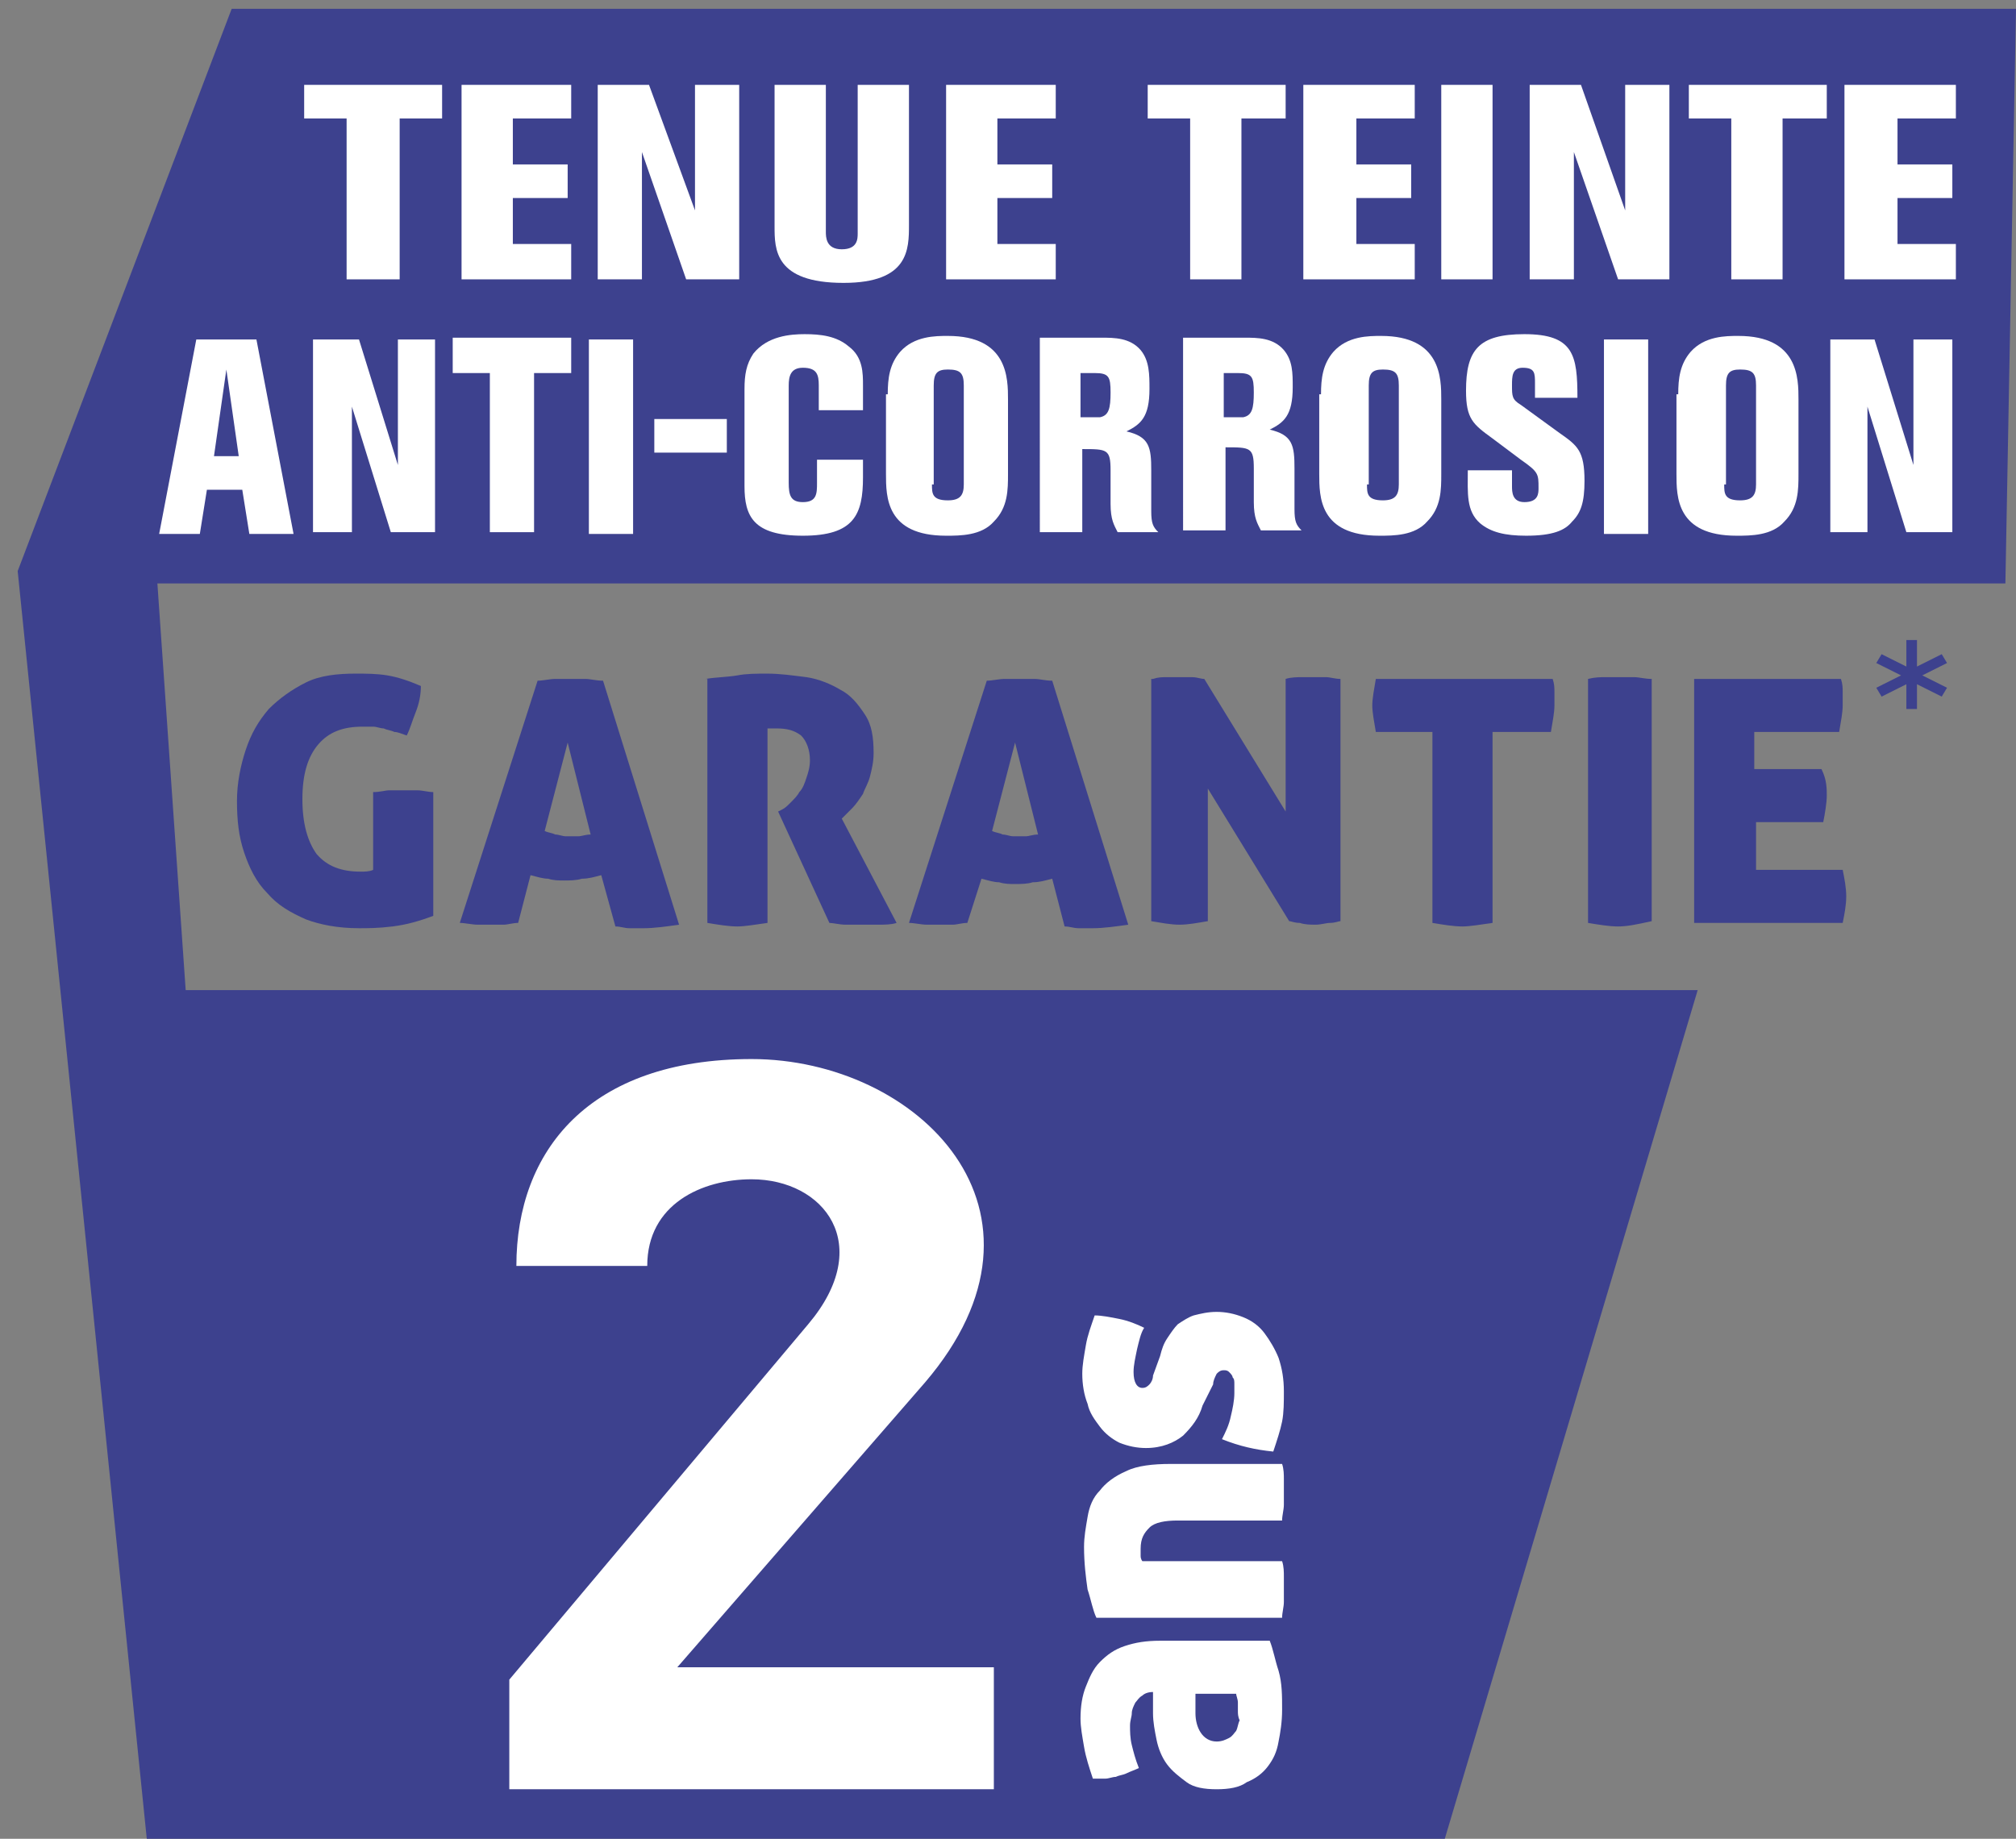 <?xml version="1.0" encoding="utf-8"?>
<!-- Generator: Adobe Illustrator 19.0.0, SVG Export Plug-In . SVG Version: 6.00 Build 0)  -->
<svg version="1.1" id="Calque_1" xmlns="http://www.w3.org/2000/svg" xmlns:xlink="http://www.w3.org/1999/xlink" x="0px" y="0px"
	 viewBox="0 0 114 104" style="enable-background:new 0 0 114 104;" xml:space="preserve">
<rect x="0" y="0" width="114" height="104" fill="#808080" stroke="none"/>
<style type="text/css">
	.st0{fill:#3D418E;}
	.st1{fill:#FFFFFF;}
</style>
<g id="XMLID_478_">
	<polygon id="XMLID_536_" class="st0" points="8.9,33 113.4,33 114,0.5 13.1,0.5 1,32.3 8.3,104 81.7,104 96,56 10.5,56 	"/>
	<g id="XMLID_480_">
		<path id="XMLID_533_" class="st1" d="M68.8,101.2c-0.7,0-1.3-0.1-1.7-0.4c-0.4-0.3-0.8-0.6-1.1-1c-0.3-0.4-0.5-0.9-0.6-1.4
			c-0.1-0.5-0.2-1-0.2-1.5v-1.2c-0.3,0-0.5,0.1-0.6,0.2c-0.2,0.1-0.3,0.3-0.4,0.4c-0.1,0.2-0.2,0.4-0.2,0.6c0,0.2-0.1,0.4-0.1,0.7
			c0,0.3,0,0.7,0.1,1.1c0.1,0.4,0.2,0.8,0.4,1.3c-0.2,0.1-0.5,0.2-0.7,0.3c-0.2,0.1-0.4,0.1-0.6,0.2c-0.2,0-0.4,0.1-0.6,0.1
			c-0.2,0-0.5,0-0.7,0c-0.2-0.6-0.4-1.2-0.5-1.8c-0.1-0.6-0.2-1.1-0.2-1.6c0-0.7,0.1-1.3,0.3-1.8c0.2-0.5,0.4-1,0.8-1.4
			c0.4-0.4,0.8-0.7,1.4-0.9c0.6-0.2,1.2-0.3,2-0.3h6.2c0.2,0.5,0.3,1.1,0.5,1.7c0.2,0.7,0.2,1.4,0.2,2.2c0,0.7-0.1,1.3-0.2,1.8
			c-0.1,0.6-0.3,1-0.6,1.4c-0.3,0.4-0.7,0.7-1.2,0.9C70.1,101.1,69.5,101.2,68.8,101.2 M70,96.8c0-0.1,0-0.3,0-0.5
			c0-0.2-0.1-0.4-0.1-0.5h-2.3v1.1c0,0.4,0.1,0.8,0.3,1.1c0.2,0.3,0.5,0.5,0.9,0.5c0.3,0,0.5-0.1,0.7-0.2c0.2-0.1,0.3-0.3,0.4-0.4
			c0.1-0.2,0.1-0.4,0.2-0.6C70,97.1,70,96.9,70,96.8"/>
		<path id="XMLID_532_" class="st1" d="M61.3,87.5c0-0.6,0.1-1.1,0.2-1.7c0.1-0.6,0.3-1.1,0.7-1.5c0.3-0.4,0.8-0.8,1.5-1.1
			c0.6-0.3,1.5-0.4,2.5-0.4h6.3c0.1,0.3,0.1,0.6,0.1,0.9c0,0.3,0,0.5,0,0.7c0,0.2,0,0.5,0,0.7c0,0.3-0.1,0.6-0.1,0.9h-5.9
			c-0.7,0-1.3,0.1-1.6,0.4c-0.3,0.3-0.5,0.6-0.5,1.2c0,0.1,0,0.3,0,0.4c0,0.2,0.1,0.3,0.1,0.3h7.9c0.1,0.3,0.1,0.6,0.1,0.9
			c0,0.3,0,0.5,0,0.7c0,0.2,0,0.5,0,0.7c0,0.3-0.1,0.6-0.1,0.9H62c-0.2-0.4-0.3-1-0.5-1.6C61.4,89.2,61.3,88.4,61.3,87.5"/>
		<path id="XMLID_531_" class="st1" d="M65.6,76.7c0.1-0.4,0.2-0.7,0.4-1c0.2-0.3,0.4-0.6,0.6-0.8c0.3-0.2,0.6-0.4,0.9-0.5
			c0.4-0.1,0.8-0.2,1.3-0.2c0.5,0,1,0.1,1.5,0.3c0.5,0.2,0.9,0.5,1.2,0.9c0.3,0.4,0.6,0.9,0.8,1.4c0.2,0.6,0.3,1.2,0.3,1.9
			c0,0.6,0,1.2-0.1,1.7c-0.1,0.5-0.3,1.1-0.5,1.7c-1-0.1-1.9-0.3-2.9-0.7c0.2-0.4,0.4-0.8,0.5-1.3c0.1-0.4,0.2-0.9,0.2-1.3
			c0-0.2,0-0.3,0-0.5c0-0.2,0-0.3-0.1-0.4c0-0.1-0.1-0.2-0.2-0.3c-0.1-0.1-0.2-0.1-0.3-0.1c-0.2,0-0.3,0.1-0.4,0.2
			c-0.1,0.2-0.2,0.4-0.2,0.6L68,79.5c-0.2,0.7-0.6,1.2-1.1,1.7c-0.5,0.4-1.2,0.7-2.1,0.7c-0.5,0-1-0.1-1.5-0.3
			c-0.4-0.2-0.8-0.5-1.1-0.9c-0.3-0.4-0.6-0.8-0.7-1.3c-0.2-0.5-0.3-1.1-0.3-1.7c0-0.5,0.1-1,0.2-1.6c0.1-0.6,0.3-1.1,0.5-1.7
			c0.4,0,0.9,0.1,1.4,0.2c0.5,0.1,1,0.3,1.4,0.5c-0.2,0.3-0.3,0.8-0.4,1.2c-0.1,0.5-0.2,0.9-0.2,1.3c0,0.6,0.2,0.9,0.5,0.9
			c0.2,0,0.3-0.1,0.4-0.2c0.1-0.1,0.2-0.3,0.2-0.5L65.6,76.7z"/>
		<path id="XMLID_528_" class="st0" d="M29.3,52.2c-0.3,0-0.6,0.1-0.8,0.1c-0.3,0-0.5,0-0.7,0c-0.2,0-0.5,0-0.8,0
			c-0.3,0-0.7-0.1-1-0.1l4.4-13.7c0.3,0,0.7-0.1,1-0.1c0.3,0,0.6,0,0.9,0c0.2,0,0.5,0,0.8,0c0.3,0,0.6,0.1,1,0.1l4.3,13.8
			c-0.7,0.1-1.4,0.2-2,0.2c-0.3,0-0.5,0-0.8,0c-0.3,0-0.5-0.1-0.8-0.1L34,49.5c-0.4,0.1-0.7,0.2-1.1,0.2c-0.3,0.1-0.7,0.1-1,0.1
			c-0.3,0-0.6,0-0.9-0.1c-0.3,0-0.6-0.1-1-0.2L29.3,52.2z M32.1,42L30.8,47c0.2,0.1,0.4,0.1,0.6,0.2c0.2,0,0.4,0.1,0.6,0.1
			c0.2,0,0.4,0,0.7,0c0.2,0,0.4-0.1,0.7-0.1L32.1,42z"/>
		<path id="XMLID_527_" class="st0" d="M39.9,38.4c0.6-0.1,1.2-0.1,1.8-0.2c0.5-0.1,1.1-0.1,1.7-0.1c0.7,0,1.4,0.1,2.2,0.2
			c0.7,0.1,1.4,0.4,1.9,0.7c0.6,0.3,1,0.8,1.4,1.4c0.4,0.6,0.5,1.3,0.5,2.2c0,0.5-0.1,0.9-0.2,1.3c-0.1,0.4-0.3,0.7-0.4,1
			c-0.2,0.3-0.4,0.6-0.6,0.8c-0.2,0.2-0.4,0.4-0.6,0.6l3.1,5.9c-0.3,0.1-0.7,0.1-1,0.1c-0.4,0-0.7,0-1,0c-0.3,0-0.6,0-0.9,0
			c-0.3,0-0.7-0.1-0.9-0.1L44,45.9l0.2-0.1c0.2-0.1,0.3-0.2,0.5-0.4c0.2-0.2,0.4-0.4,0.5-0.6c0.2-0.2,0.3-0.5,0.4-0.8
			c0.1-0.3,0.2-0.6,0.2-1c0-0.6-0.2-1.1-0.5-1.4c-0.4-0.3-0.8-0.4-1.4-0.4c-0.1,0-0.2,0-0.3,0c-0.1,0-0.1,0-0.2,0v11
			c-0.7,0.1-1.3,0.2-1.7,0.2c-0.5,0-1.1-0.1-1.7-0.2V38.4z"/>
		<path id="XMLID_524_" class="st0" d="M54.7,52.2c-0.3,0-0.6,0.1-0.8,0.1c-0.3,0-0.5,0-0.7,0c-0.2,0-0.5,0-0.8,0
			c-0.3,0-0.7-0.1-1-0.1l4.4-13.7c0.3,0,0.7-0.1,1-0.1c0.3,0,0.6,0,0.9,0c0.2,0,0.5,0,0.8,0c0.3,0,0.6,0.1,1,0.1l4.3,13.8
			c-0.7,0.1-1.4,0.2-2,0.2c-0.3,0-0.5,0-0.8,0c-0.3,0-0.5-0.1-0.8-0.1l-0.7-2.7c-0.4,0.1-0.7,0.2-1.1,0.2c-0.3,0.1-0.7,0.1-1,0.1
			c-0.3,0-0.6,0-0.9-0.1c-0.3,0-0.6-0.1-1-0.2L54.7,52.2z M57.4,42L56.1,47c0.2,0.1,0.4,0.1,0.6,0.2c0.2,0,0.4,0.1,0.6,0.1
			c0.2,0,0.4,0,0.7,0c0.2,0,0.4-0.1,0.7-0.1L57.4,42z"/>
		<path id="XMLID_523_" class="st0" d="M65.2,38.4c0.3-0.1,0.5-0.1,0.8-0.1c0.2,0,0.5,0,0.7,0c0.2,0,0.5,0,0.7,0
			c0.3,0,0.5,0.1,0.7,0.1l4.6,7.5v-7.5c0.3-0.1,0.7-0.1,0.9-0.1c0.3,0,0.5,0,0.7,0c0.2,0,0.5,0,0.7,0c0.2,0,0.5,0.1,0.8,0.1l0,13.7
			c-0.1,0-0.3,0.1-0.6,0.1c-0.2,0-0.5,0.1-0.8,0.1c-0.3,0-0.6,0-0.9-0.1c-0.3,0-0.5-0.1-0.6-0.1l-4.6-7.5v7.5
			c-0.6,0.1-1.1,0.2-1.6,0.2s-1-0.1-1.6-0.2V38.4z"/>
		<path id="XMLID_522_" class="st0" d="M81.1,41.4h-3.3c-0.1-0.6-0.2-1.1-0.2-1.5c0-0.4,0.1-0.9,0.2-1.5h10c0.1,0.3,0.1,0.5,0.1,0.8
			c0,0.2,0,0.5,0,0.7c0,0.4-0.1,0.9-0.2,1.5h-3.3v10.8c-0.7,0.1-1.3,0.2-1.7,0.2c-0.5,0-1.1-0.1-1.7-0.2V41.4z"/>
		<path id="XMLID_521_" class="st0" d="M91.5,52.4c-0.5,0-1.1-0.1-1.7-0.2V38.4c0.4-0.1,0.7-0.1,1-0.1c0.3,0,0.5,0,0.8,0
			c0.2,0,0.5,0,0.8,0c0.3,0,0.6,0.1,1,0.1v13.7C92.5,52.3,92,52.4,91.5,52.4"/>
		<path id="XMLID_520_" class="st0" d="M103.3,45c0,0.4-0.1,1-0.2,1.5h-3.8v2.7h4.9c0.1,0.5,0.2,1,0.2,1.5c0,0.5-0.1,1-0.2,1.5h-8.4
			V38.4h8.3c0.1,0.3,0.1,0.5,0.1,0.8c0,0.2,0,0.5,0,0.7c0,0.4-0.1,0.9-0.2,1.5h-4.8v2.1h3.8C103.3,44.1,103.3,44.6,103.3,45"/>
		<polygon id="XMLID_519_" class="st0" points="106.4,37 107.8,37.7 107.8,36.2 108.4,36.2 108.4,37.7 109.8,37 110.1,37.5 
			108.7,38.2 110.1,38.9 109.8,39.4 108.4,38.7 108.4,40.1 107.8,40.1 107.8,38.7 106.4,39.4 106.1,38.9 107.5,38.2 106.1,37.5 		
			"/>
		<polygon id="XMLID_518_" class="st1" points="17.2,4.8 25,4.8 25,6.7 22.6,6.7 22.6,15.8 19.6,15.8 19.6,6.7 17.2,6.7 		"/>
		<polygon id="XMLID_517_" class="st1" points="32.3,4.8 32.3,6.7 29,6.7 29,9.3 32.1,9.3 32.1,11.2 29,11.2 29,13.8 32.3,13.8 
			32.3,15.8 26.1,15.8 26.1,4.8 		"/>
		<polygon id="XMLID_516_" class="st1" points="39.3,4.8 41.8,4.8 41.8,15.8 38.8,15.8 36.3,8.6 36.3,15.8 33.8,15.8 33.8,4.8 
			36.7,4.8 39.3,11.9 		"/>
		<path id="XMLID_515_" class="st1" d="M46.7,4.8v8.3c0,0.3,0,1,0.9,1c0.9,0,0.9-0.6,0.9-0.9V4.8h2.9v7.9c0,1.4,0,3.3-3.7,3.3
			c-3.9,0-3.9-1.9-3.9-3.2v-8H46.7z"/>
		<polygon id="XMLID_514_" class="st1" points="59.7,4.8 59.7,6.7 56.4,6.7 56.4,9.3 59.5,9.3 59.5,11.2 56.4,11.2 56.4,13.8 
			59.7,13.8 59.7,15.8 53.5,15.8 53.5,4.8 		"/>
		<polygon id="XMLID_513_" class="st1" points="64.9,4.8 72.7,4.8 72.7,6.7 70.2,6.7 70.2,15.8 67.3,15.8 67.3,6.7 64.9,6.7 		"/>
		<polygon id="XMLID_512_" class="st1" points="80,4.8 80,6.7 76.7,6.7 76.7,9.3 79.8,9.3 79.8,11.2 76.7,11.2 76.7,13.8 80,13.8 
			80,15.8 73.7,15.8 73.7,4.8 		"/>
		<rect id="XMLID_511_" x="81.5" y="4.8" class="st1" width="2.9" height="11"/>
		<polygon id="XMLID_510_" class="st1" points="91.9,4.8 94.4,4.8 94.4,15.8 91.5,15.8 89,8.6 89,15.8 86.5,15.8 86.5,4.8 89.4,4.8 
			91.9,11.9 		"/>
		<polygon id="XMLID_509_" class="st1" points="95.5,4.8 103.3,4.8 103.3,6.7 100.8,6.7 100.8,15.8 97.9,15.8 97.9,6.7 95.5,6.7 		
			"/>
		<polygon id="XMLID_508_" class="st1" points="110.6,4.8 110.6,6.7 107.3,6.7 107.3,9.3 110.4,9.3 110.4,11.2 107.3,11.2 
			107.3,13.8 110.6,13.8 110.6,15.8 104.3,15.8 104.3,4.8 		"/>
		<path id="XMLID_505_" class="st1" d="M11.1,19.2h3.4l2.1,11h-2.5l-0.4-2.5h-2l-0.4,2.5H9L11.1,19.2z M12.8,20.9l-0.7,4.9h1.4
			L12.8,20.9z"/>
		<polygon id="XMLID_504_" class="st1" points="22.5,19.2 24.6,19.2 24.6,30.1 22.1,30.1 19.9,23 19.9,30.1 17.7,30.1 17.7,19.2 
			20.3,19.2 22.5,26.3 		"/>
		<polygon id="XMLID_503_" class="st1" points="25.6,19.1 32.3,19.1 32.3,21.1 30.2,21.1 30.2,30.1 27.7,30.1 27.7,21.1 25.6,21.1 
					"/>
		<rect id="XMLID_502_" x="33.3" y="19.2" class="st1" width="2.5" height="11"/>
		<rect id="XMLID_501_" x="37" y="23.7" class="st1" width="4.1" height="1.9"/>
		<path id="XMLID_500_" class="st1" d="M48.8,23.2h-2.5v-1.4c0-0.6-0.1-1-0.9-1c-0.7,0-0.8,0.5-0.8,1v5.5c0,0.7,0.1,1.1,0.8,1.1
			c0.8,0,0.8-0.5,0.8-1.1V26h2.6v1c0,2.1-0.5,3.3-3.4,3.3c-2.8,0-3.3-1.1-3.3-2.8V22c0-0.8,0.1-1.4,0.5-2c0.8-1,2.1-1.1,2.9-1.1
			c0.9,0,1.8,0.1,2.5,0.7c0.8,0.6,0.8,1.5,0.8,2.2V23.2z"/>
		<path id="XMLID_497_" class="st1" d="M50.2,22.3c0-0.9,0.1-1.7,0.7-2.4c0.8-0.9,2-0.9,2.7-0.9c3.4,0,3.4,2.4,3.4,3.6v4.2
			c0,0.9,0,1.9-0.8,2.7c-0.7,0.8-1.9,0.8-2.7,0.8c-3.4,0-3.4-2.2-3.4-3.5V22.3z M52.7,27.4c0,0.5,0,0.9,0.9,0.9
			c0.7,0,0.9-0.3,0.9-0.9v-5.6c0-0.7-0.2-0.9-0.9-0.9c-0.6,0-0.8,0.2-0.8,0.9V27.4z"/>
		<path id="XMLID_494_" class="st1" d="M58.7,19.1h3.6c0.7,0,1.6,0,2.2,0.7C65,20.4,65,21.2,65,22c0,1.6-0.5,2-1.3,2.4
			c1.3,0.3,1.4,0.9,1.4,2.2v2.3c0,0.7,0.1,0.9,0.4,1.2h-2.3c-0.2-0.4-0.4-0.7-0.4-1.6c0-0.3,0-1.6,0-1.9c0-1.2-0.2-1.2-1.6-1.2v4.7
			h-2.4V19.1z M61.1,21.1v2.5c0.8,0,1,0,1.1,0c0.5-0.1,0.6-0.5,0.6-1.4c0-0.9-0.1-1.1-0.9-1.1H61.1z"/>
		<path id="XMLID_491_" class="st1" d="M66.8,19.1h3.6c0.7,0,1.6,0,2.2,0.7c0.5,0.6,0.5,1.3,0.5,2.1c0,1.6-0.5,2-1.3,2.4
			c1.3,0.3,1.4,0.9,1.4,2.2v2.3c0,0.7,0.1,0.9,0.4,1.2h-2.3c-0.2-0.4-0.4-0.7-0.4-1.6c0-0.3,0-1.6,0-1.9c0-1.2-0.2-1.2-1.6-1.2v4.7
			h-2.4V19.1z M69.2,21.1v2.5c0.8,0,1,0,1.1,0c0.5-0.1,0.6-0.5,0.6-1.4c0-0.9-0.1-1.1-0.9-1.1H69.2z"/>
		<path id="XMLID_488_" class="st1" d="M74.7,22.3c0-0.9,0.1-1.7,0.7-2.4c0.8-0.9,2-0.9,2.7-0.9c3.4,0,3.4,2.4,3.4,3.6v4.2
			c0,0.9,0,1.9-0.8,2.7c-0.7,0.8-1.9,0.8-2.7,0.8c-3.4,0-3.4-2.2-3.4-3.5V22.3z M77.3,27.4c0,0.5,0,0.9,0.9,0.9
			c0.7,0,0.9-0.3,0.9-0.9v-5.6c0-0.7-0.2-0.9-0.9-0.9c-0.6,0-0.8,0.2-0.8,0.9V27.4z"/>
		<path id="XMLID_487_" class="st1" d="M84.4,24.8c-1.1-0.8-1.5-1.1-1.5-2.7c0-2.3,0.7-3.2,3.3-3.2c2.8,0,3,1.2,3,3.6h-2.4v-0.8
			c0-0.6,0-0.9-0.7-0.9c-0.6,0-0.6,0.5-0.6,1c0,0.6,0,0.8,0.5,1.1l2.2,1.6c1,0.7,1.4,1,1.4,2.7c0,1.2-0.2,1.8-0.7,2.3
			c-0.4,0.5-1.1,0.8-2.6,0.8c-1.2,0-2-0.2-2.6-0.7c-0.8-0.7-0.7-1.7-0.7-3h2.5v0.9c0,0.3,0,0.9,0.7,0.9c0.8,0,0.8-0.5,0.8-0.8
			c0-0.8,0-0.9-1-1.6L84.4,24.8z"/>
		<rect id="XMLID_486_" x="90.7" y="19.2" class="st1" width="2.5" height="11"/>
		<path id="XMLID_483_" class="st1" d="M94.9,22.3c0-0.9,0.1-1.7,0.7-2.4c0.8-0.9,2-0.9,2.7-0.9c3.4,0,3.4,2.4,3.4,3.6v4.2
			c0,0.9,0,1.9-0.8,2.7c-0.7,0.8-1.9,0.8-2.7,0.8c-3.4,0-3.4-2.2-3.4-3.5V22.3z M97.5,27.4c0,0.5,0,0.9,0.9,0.9
			c0.7,0,0.9-0.3,0.9-0.9v-5.6c0-0.7-0.2-0.9-0.9-0.9c-0.6,0-0.8,0.2-0.8,0.9V27.4z"/>
		<polygon id="XMLID_482_" class="st1" points="108.2,19.2 110.4,19.2 110.4,30.1 107.8,30.1 105.6,23 105.6,30.1 103.5,30.1 
			103.5,19.2 106,19.2 108.2,26.3 		"/>
		<path id="XMLID_481_" class="st0" d="M21.1,44.8c0.4,0,0.7-0.1,0.9-0.1c0.3,0,0.5,0,0.8,0c0.2,0,0.5,0,0.8,0
			c0.3,0,0.6,0.1,0.9,0.1v7c-0.8,0.3-1.5,0.5-2.3,0.6c-0.8,0.1-1.4,0.1-1.9,0.1c-1.2,0-2.2-0.2-3-0.5c-0.9-0.4-1.6-0.8-2.2-1.5
			c-0.6-0.6-1-1.4-1.3-2.3c-0.3-0.9-0.4-1.8-0.4-2.9c0-1,0.2-2,0.5-2.9c0.3-0.9,0.7-1.6,1.3-2.3c0.6-0.6,1.3-1.1,2.1-1.5
			s1.8-0.5,2.8-0.5c0.6,0,1.2,0,1.8,0.1c0.6,0.1,1.2,0.3,1.9,0.6c0,0.5-0.1,1-0.3,1.5c-0.2,0.5-0.3,0.9-0.5,1.3
			c-0.3-0.1-0.5-0.2-0.7-0.2c-0.2-0.1-0.4-0.1-0.6-0.2c-0.2,0-0.4-0.1-0.6-0.1c-0.2,0-0.4,0-0.6,0c-1.1,0-1.9,0.3-2.5,1
			c-0.6,0.7-0.9,1.7-0.9,3.1c0,1.4,0.3,2.4,0.8,3.1c0.6,0.7,1.4,1,2.5,1c0.2,0,0.5,0,0.7-0.1V44.8z"/>
	</g>
	<path id="XMLID_479_" class="st1" d="M56.3,101.2H28.8V95l16.9-20.1c3.8-4.5,0.9-8.2-3.2-8.2c-2.8,0-5.9,1.4-5.9,4.9h-7.4
		c0-6.5,4.1-11.7,13.3-11.7c9.4,0,18.1,8.6,9.8,18.3l-14,16.1h17.9V101.2z"/>
</g>
</svg>
